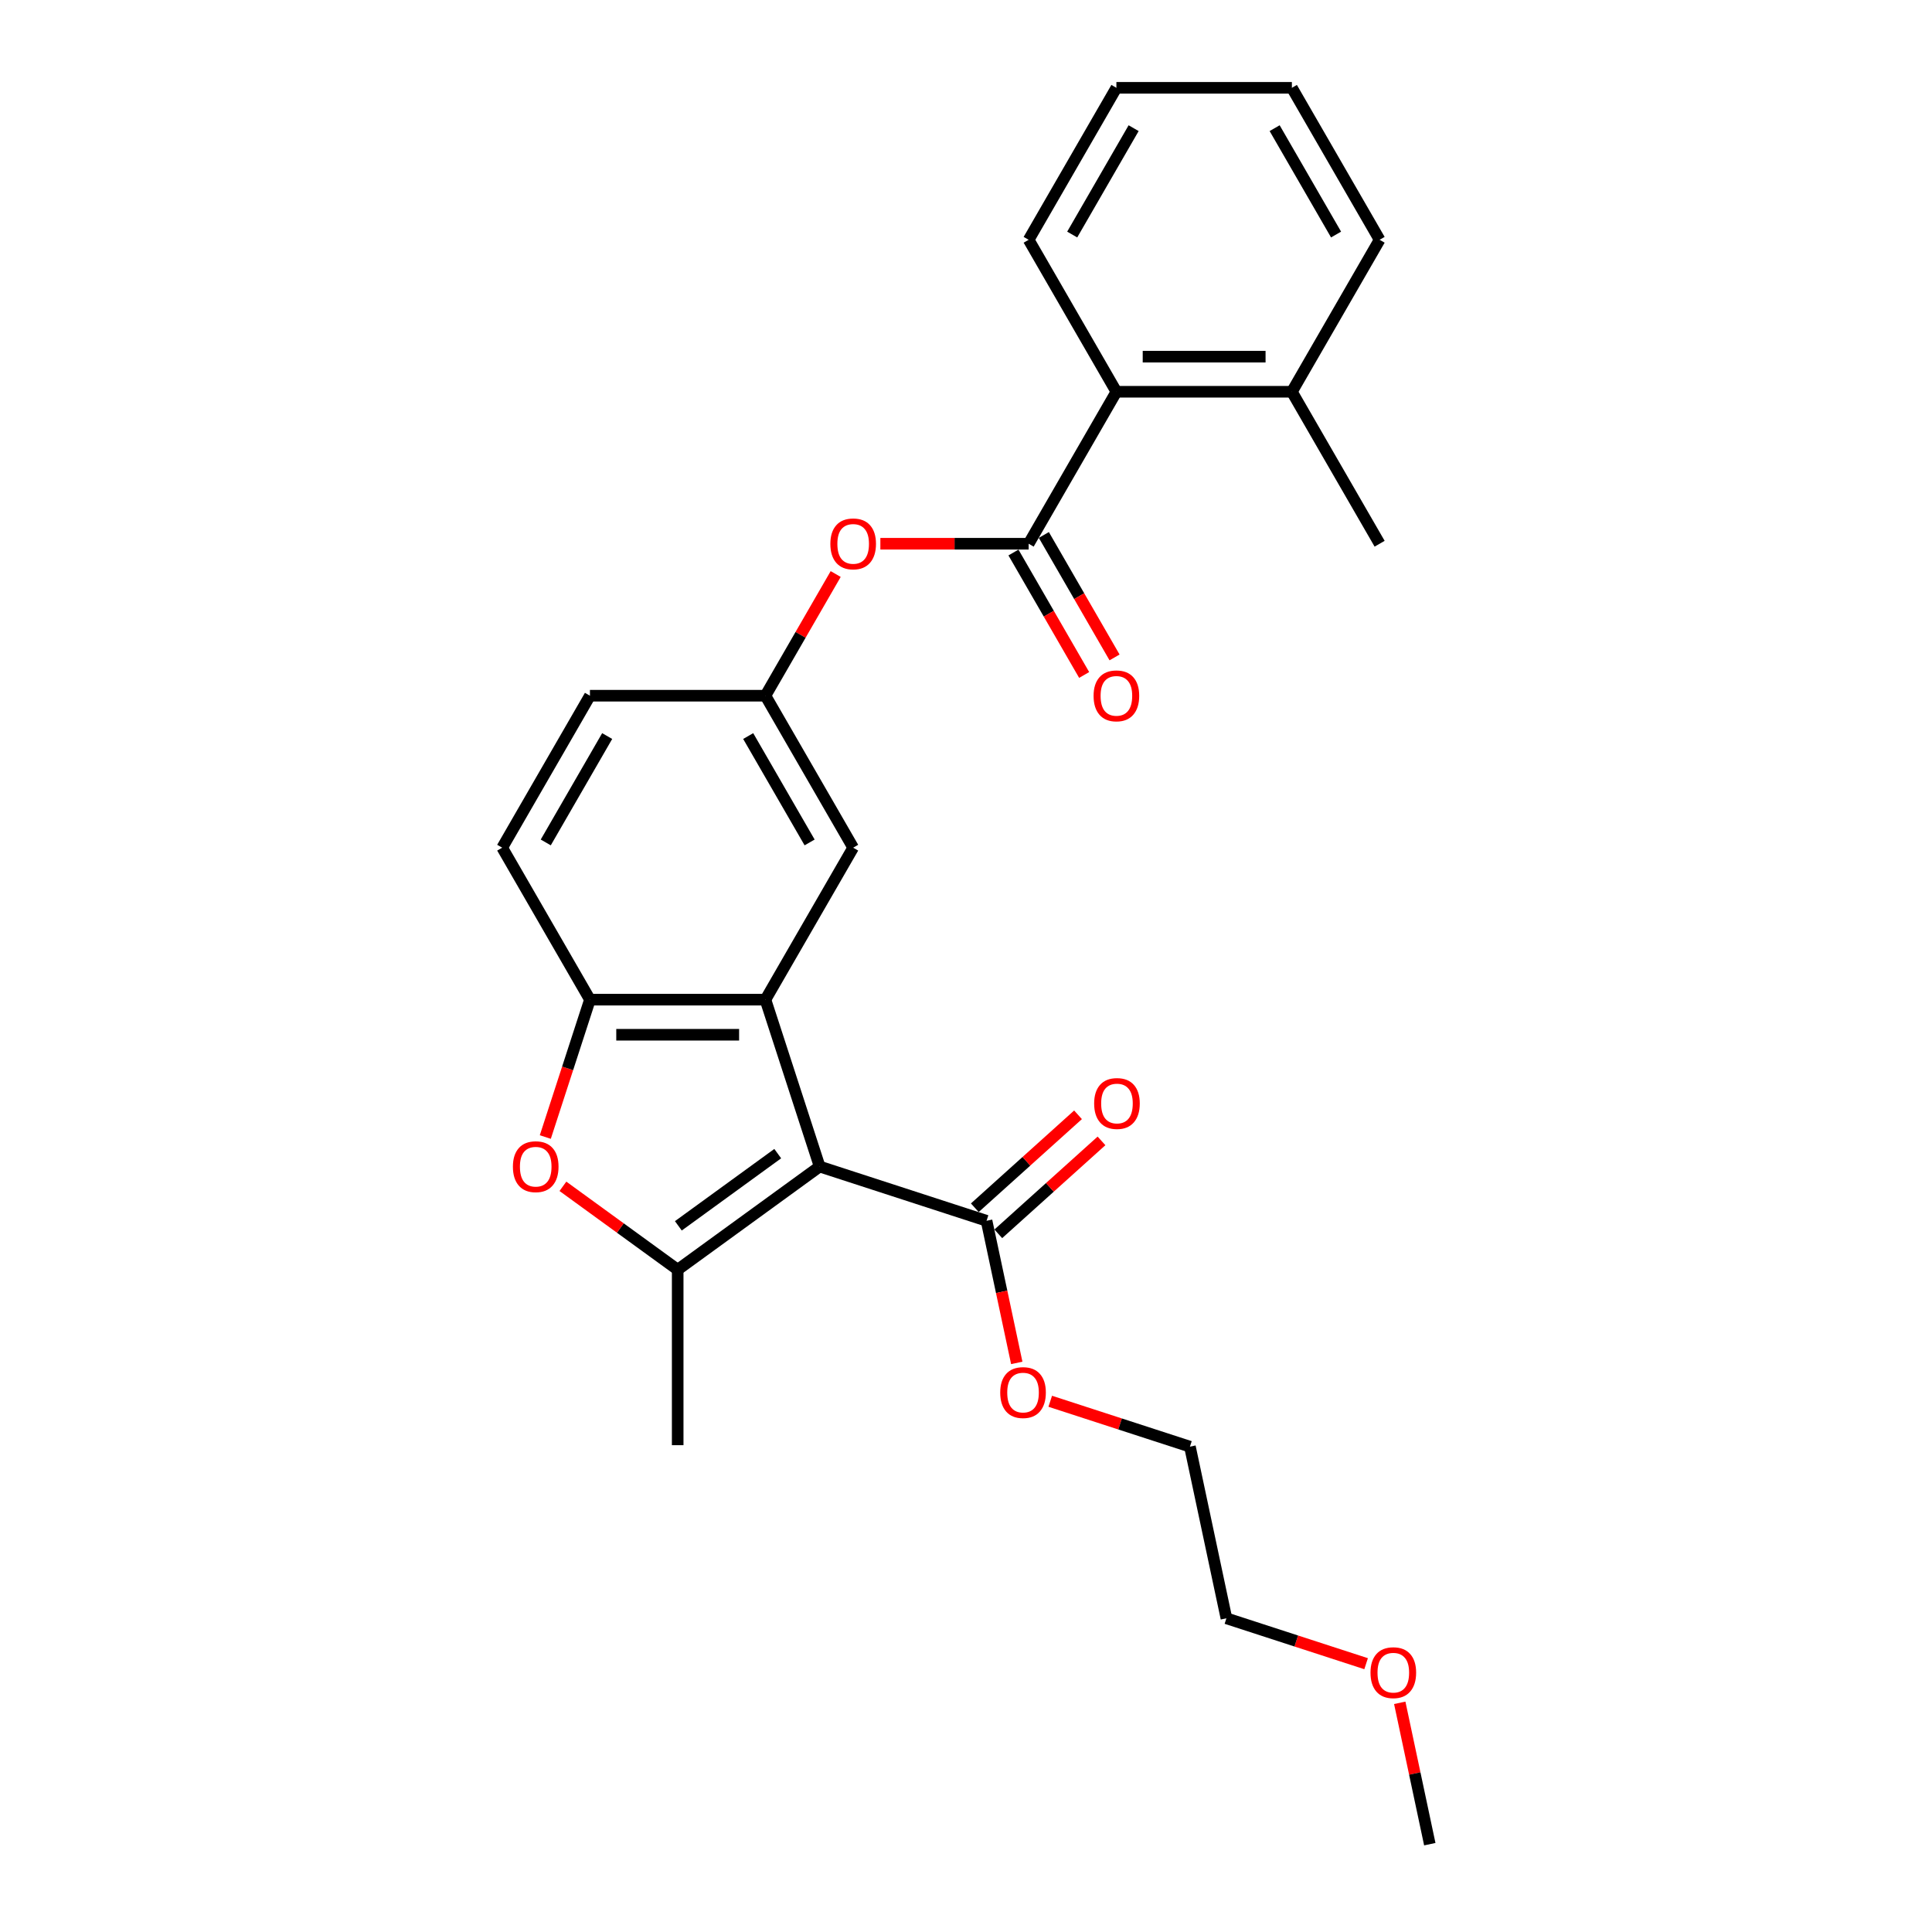 <?xml version='1.0' encoding='iso-8859-1'?>
<svg version='1.1' baseProfile='full'
              xmlns='http://www.w3.org/2000/svg'
                      xmlns:rdkit='http://www.rdkit.org/xml'
                      xmlns:xlink='http://www.w3.org/1999/xlink'
                  xml:space='preserve'
width='1000px' height='1000px' viewBox='0 0 1000 1000'>
<!-- END OF HEADER -->
<rect style='opacity:1.0;fill:#FFFFFF;stroke:none' width='1000' height='1000' x='0' y='0'> </rect>
<path class='bond-0' d='M 424.253,603.806 L 350.77,657.194' style='fill:none;fill-rule:evenodd;stroke:#000000;stroke-width:6px;stroke-linecap:butt;stroke-linejoin:miter;stroke-opacity:1' />
<path class='bond-0' d='M 402.553,597.117 L 351.115,634.489' style='fill:none;fill-rule:evenodd;stroke:#000000;stroke-width:6px;stroke-linecap:butt;stroke-linejoin:miter;stroke-opacity:1' />
<path class='bond-1' d='M 424.253,603.806 L 396.185,517.421' style='fill:none;fill-rule:evenodd;stroke:#000000;stroke-width:6px;stroke-linecap:butt;stroke-linejoin:miter;stroke-opacity:1' />
<path class='bond-5' d='M 424.253,603.806 L 510.637,631.874' style='fill:none;fill-rule:evenodd;stroke:#000000;stroke-width:6px;stroke-linecap:butt;stroke-linejoin:miter;stroke-opacity:1' />
<path class='bond-2' d='M 350.77,657.194 L 321.068,635.614' style='fill:none;fill-rule:evenodd;stroke:#000000;stroke-width:6px;stroke-linecap:butt;stroke-linejoin:miter;stroke-opacity:1' />
<path class='bond-2' d='M 321.068,635.614 L 291.365,614.035' style='fill:none;fill-rule:evenodd;stroke:#FF0000;stroke-width:6px;stroke-linecap:butt;stroke-linejoin:miter;stroke-opacity:1' />
<path class='bond-16' d='M 350.77,657.194 L 350.77,748.024' style='fill:none;fill-rule:evenodd;stroke:#000000;stroke-width:6px;stroke-linecap:butt;stroke-linejoin:miter;stroke-opacity:1' />
<path class='bond-4' d='M 396.185,517.421 L 305.355,517.421' style='fill:none;fill-rule:evenodd;stroke:#000000;stroke-width:6px;stroke-linecap:butt;stroke-linejoin:miter;stroke-opacity:1' />
<path class='bond-4' d='M 382.56,535.587 L 318.979,535.587' style='fill:none;fill-rule:evenodd;stroke:#000000;stroke-width:6px;stroke-linecap:butt;stroke-linejoin:miter;stroke-opacity:1' />
<path class='bond-8' d='M 396.185,517.421 L 441.6,438.76' style='fill:none;fill-rule:evenodd;stroke:#000000;stroke-width:6px;stroke-linecap:butt;stroke-linejoin:miter;stroke-opacity:1' />
<path class='bond-26' d='M 282.251,588.528 L 293.803,552.975' style='fill:none;fill-rule:evenodd;stroke:#FF0000;stroke-width:6px;stroke-linecap:butt;stroke-linejoin:miter;stroke-opacity:1' />
<path class='bond-26' d='M 293.803,552.975 L 305.355,517.421' style='fill:none;fill-rule:evenodd;stroke:#000000;stroke-width:6px;stroke-linecap:butt;stroke-linejoin:miter;stroke-opacity:1' />
<path class='bond-3' d='M 532.43,281.438 L 494.054,281.438' style='fill:none;fill-rule:evenodd;stroke:#000000;stroke-width:6px;stroke-linecap:butt;stroke-linejoin:miter;stroke-opacity:1' />
<path class='bond-3' d='M 494.054,281.438 L 455.678,281.438' style='fill:none;fill-rule:evenodd;stroke:#FF0000;stroke-width:6px;stroke-linecap:butt;stroke-linejoin:miter;stroke-opacity:1' />
<path class='bond-6' d='M 532.43,281.438 L 577.845,202.777' style='fill:none;fill-rule:evenodd;stroke:#000000;stroke-width:6px;stroke-linecap:butt;stroke-linejoin:miter;stroke-opacity:1' />
<path class='bond-9' d='M 524.564,285.979 L 542.861,317.671' style='fill:none;fill-rule:evenodd;stroke:#000000;stroke-width:6px;stroke-linecap:butt;stroke-linejoin:miter;stroke-opacity:1' />
<path class='bond-9' d='M 542.861,317.671 L 561.158,349.363' style='fill:none;fill-rule:evenodd;stroke:#FF0000;stroke-width:6px;stroke-linecap:butt;stroke-linejoin:miter;stroke-opacity:1' />
<path class='bond-9' d='M 540.296,276.896 L 558.593,308.588' style='fill:none;fill-rule:evenodd;stroke:#000000;stroke-width:6px;stroke-linecap:butt;stroke-linejoin:miter;stroke-opacity:1' />
<path class='bond-9' d='M 558.593,308.588 L 576.89,340.28' style='fill:none;fill-rule:evenodd;stroke:#FF0000;stroke-width:6px;stroke-linecap:butt;stroke-linejoin:miter;stroke-opacity:1' />
<path class='bond-12' d='M 305.355,517.421 L 259.94,438.76' style='fill:none;fill-rule:evenodd;stroke:#000000;stroke-width:6px;stroke-linecap:butt;stroke-linejoin:miter;stroke-opacity:1' />
<path class='bond-11' d='M 516.715,638.624 L 543.426,614.573' style='fill:none;fill-rule:evenodd;stroke:#000000;stroke-width:6px;stroke-linecap:butt;stroke-linejoin:miter;stroke-opacity:1' />
<path class='bond-11' d='M 543.426,614.573 L 570.136,590.523' style='fill:none;fill-rule:evenodd;stroke:#FF0000;stroke-width:6px;stroke-linecap:butt;stroke-linejoin:miter;stroke-opacity:1' />
<path class='bond-11' d='M 504.56,625.124 L 531.27,601.074' style='fill:none;fill-rule:evenodd;stroke:#000000;stroke-width:6px;stroke-linecap:butt;stroke-linejoin:miter;stroke-opacity:1' />
<path class='bond-11' d='M 531.27,601.074 L 557.981,577.023' style='fill:none;fill-rule:evenodd;stroke:#FF0000;stroke-width:6px;stroke-linecap:butt;stroke-linejoin:miter;stroke-opacity:1' />
<path class='bond-14' d='M 510.637,631.874 L 518.456,668.658' style='fill:none;fill-rule:evenodd;stroke:#000000;stroke-width:6px;stroke-linecap:butt;stroke-linejoin:miter;stroke-opacity:1' />
<path class='bond-14' d='M 518.456,668.658 L 526.275,705.441' style='fill:none;fill-rule:evenodd;stroke:#FF0000;stroke-width:6px;stroke-linecap:butt;stroke-linejoin:miter;stroke-opacity:1' />
<path class='bond-13' d='M 577.845,202.777 L 668.675,202.777' style='fill:none;fill-rule:evenodd;stroke:#000000;stroke-width:6px;stroke-linecap:butt;stroke-linejoin:miter;stroke-opacity:1' />
<path class='bond-13' d='M 591.469,184.611 L 655.05,184.611' style='fill:none;fill-rule:evenodd;stroke:#000000;stroke-width:6px;stroke-linecap:butt;stroke-linejoin:miter;stroke-opacity:1' />
<path class='bond-17' d='M 577.845,202.777 L 532.43,124.116' style='fill:none;fill-rule:evenodd;stroke:#000000;stroke-width:6px;stroke-linecap:butt;stroke-linejoin:miter;stroke-opacity:1' />
<path class='bond-7' d='M 432.549,297.115 L 414.367,328.607' style='fill:none;fill-rule:evenodd;stroke:#FF0000;stroke-width:6px;stroke-linecap:butt;stroke-linejoin:miter;stroke-opacity:1' />
<path class='bond-7' d='M 414.367,328.607 L 396.185,360.099' style='fill:none;fill-rule:evenodd;stroke:#000000;stroke-width:6px;stroke-linecap:butt;stroke-linejoin:miter;stroke-opacity:1' />
<path class='bond-10' d='M 441.6,438.76 L 396.185,360.099' style='fill:none;fill-rule:evenodd;stroke:#000000;stroke-width:6px;stroke-linecap:butt;stroke-linejoin:miter;stroke-opacity:1' />
<path class='bond-10' d='M 419.055,436.044 L 387.265,380.981' style='fill:none;fill-rule:evenodd;stroke:#000000;stroke-width:6px;stroke-linecap:butt;stroke-linejoin:miter;stroke-opacity:1' />
<path class='bond-15' d='M 396.185,360.099 L 305.355,360.099' style='fill:none;fill-rule:evenodd;stroke:#000000;stroke-width:6px;stroke-linecap:butt;stroke-linejoin:miter;stroke-opacity:1' />
<path class='bond-27' d='M 259.94,438.76 L 305.355,360.099' style='fill:none;fill-rule:evenodd;stroke:#000000;stroke-width:6px;stroke-linecap:butt;stroke-linejoin:miter;stroke-opacity:1' />
<path class='bond-27' d='M 282.484,436.044 L 314.275,380.981' style='fill:none;fill-rule:evenodd;stroke:#000000;stroke-width:6px;stroke-linecap:butt;stroke-linejoin:miter;stroke-opacity:1' />
<path class='bond-19' d='M 668.675,202.777 L 714.09,281.438' style='fill:none;fill-rule:evenodd;stroke:#000000;stroke-width:6px;stroke-linecap:butt;stroke-linejoin:miter;stroke-opacity:1' />
<path class='bond-20' d='M 668.675,202.777 L 714.09,124.116' style='fill:none;fill-rule:evenodd;stroke:#000000;stroke-width:6px;stroke-linecap:butt;stroke-linejoin:miter;stroke-opacity:1' />
<path class='bond-21' d='M 543.601,725.293 L 579.754,737.04' style='fill:none;fill-rule:evenodd;stroke:#FF0000;stroke-width:6px;stroke-linecap:butt;stroke-linejoin:miter;stroke-opacity:1' />
<path class='bond-21' d='M 579.754,737.04 L 615.906,748.787' style='fill:none;fill-rule:evenodd;stroke:#000000;stroke-width:6px;stroke-linecap:butt;stroke-linejoin:miter;stroke-opacity:1' />
<path class='bond-24' d='M 532.43,124.116 L 577.845,45.455' style='fill:none;fill-rule:evenodd;stroke:#000000;stroke-width:6px;stroke-linecap:butt;stroke-linejoin:miter;stroke-opacity:1' />
<path class='bond-24' d='M 554.974,121.4 L 586.765,66.337' style='fill:none;fill-rule:evenodd;stroke:#000000;stroke-width:6px;stroke-linecap:butt;stroke-linejoin:miter;stroke-opacity:1' />
<path class='bond-18' d='M 707.097,861.126 L 670.944,849.379' style='fill:none;fill-rule:evenodd;stroke:#FF0000;stroke-width:6px;stroke-linecap:butt;stroke-linejoin:miter;stroke-opacity:1' />
<path class='bond-18' d='M 670.944,849.379 L 634.791,837.632' style='fill:none;fill-rule:evenodd;stroke:#000000;stroke-width:6px;stroke-linecap:butt;stroke-linejoin:miter;stroke-opacity:1' />
<path class='bond-23' d='M 724.508,881.378 L 732.284,917.961' style='fill:none;fill-rule:evenodd;stroke:#FF0000;stroke-width:6px;stroke-linecap:butt;stroke-linejoin:miter;stroke-opacity:1' />
<path class='bond-23' d='M 732.284,917.961 L 740.06,954.545' style='fill:none;fill-rule:evenodd;stroke:#000000;stroke-width:6px;stroke-linecap:butt;stroke-linejoin:miter;stroke-opacity:1' />
<path class='bond-28' d='M 714.09,124.116 L 668.675,45.455' style='fill:none;fill-rule:evenodd;stroke:#000000;stroke-width:6px;stroke-linecap:butt;stroke-linejoin:miter;stroke-opacity:1' />
<path class='bond-28' d='M 691.545,121.4 L 659.755,66.337' style='fill:none;fill-rule:evenodd;stroke:#000000;stroke-width:6px;stroke-linecap:butt;stroke-linejoin:miter;stroke-opacity:1' />
<path class='bond-22' d='M 615.906,748.787 L 634.791,837.632' style='fill:none;fill-rule:evenodd;stroke:#000000;stroke-width:6px;stroke-linecap:butt;stroke-linejoin:miter;stroke-opacity:1' />
<path class='bond-25' d='M 577.845,45.455 L 668.675,45.455' style='fill:none;fill-rule:evenodd;stroke:#000000;stroke-width:6px;stroke-linecap:butt;stroke-linejoin:miter;stroke-opacity:1' />
<path  class='atom-3' d='M 265.479 603.878
Q 265.479 597.702, 268.531 594.25
Q 271.583 590.799, 277.287 590.799
Q 282.991 590.799, 286.043 594.25
Q 289.095 597.702, 289.095 603.878
Q 289.095 610.128, 286.006 613.688
Q 282.918 617.212, 277.287 617.212
Q 271.619 617.212, 268.531 613.688
Q 265.479 610.164, 265.479 603.878
M 277.287 614.306
Q 281.211 614.306, 283.318 611.69
Q 285.461 609.038, 285.461 603.878
Q 285.461 598.828, 283.318 596.285
Q 281.211 593.706, 277.287 593.706
Q 273.363 593.706, 271.219 596.249
Q 269.112 598.792, 269.112 603.878
Q 269.112 609.074, 271.219 611.69
Q 273.363 614.306, 277.287 614.306
' fill='#FF0000'/>
<path  class='atom-8' d='M 429.792 281.511
Q 429.792 275.334, 432.844 271.883
Q 435.896 268.431, 441.6 268.431
Q 447.304 268.431, 450.356 271.883
Q 453.408 275.334, 453.408 281.511
Q 453.408 287.76, 450.32 291.32
Q 447.231 294.844, 441.6 294.844
Q 435.932 294.844, 432.844 291.32
Q 429.792 287.796, 429.792 281.511
M 441.6 291.938
Q 445.524 291.938, 447.631 289.322
Q 449.775 286.67, 449.775 281.511
Q 449.775 276.46, 447.631 273.917
Q 445.524 271.338, 441.6 271.338
Q 437.676 271.338, 435.532 273.881
Q 433.425 276.424, 433.425 281.511
Q 433.425 286.706, 435.532 289.322
Q 437.676 291.938, 441.6 291.938
' fill='#FF0000'/>
<path  class='atom-10' d='M 566.037 360.172
Q 566.037 353.995, 569.089 350.544
Q 572.141 347.092, 577.845 347.092
Q 583.549 347.092, 586.601 350.544
Q 589.653 353.995, 589.653 360.172
Q 589.653 366.421, 586.565 369.981
Q 583.476 373.506, 577.845 373.506
Q 572.177 373.506, 569.089 369.981
Q 566.037 366.457, 566.037 360.172
M 577.845 370.599
Q 581.769 370.599, 583.876 367.983
Q 586.02 365.331, 586.02 360.172
Q 586.02 355.122, 583.876 352.578
Q 581.769 349.999, 577.845 349.999
Q 573.921 349.999, 571.777 352.542
Q 569.67 355.085, 569.67 360.172
Q 569.67 365.367, 571.777 367.983
Q 573.921 370.599, 577.845 370.599
' fill='#FF0000'/>
<path  class='atom-12' d='M 566.329 571.169
Q 566.329 564.993, 569.381 561.541
Q 572.433 558.09, 578.137 558.09
Q 583.841 558.09, 586.893 561.541
Q 589.945 564.993, 589.945 571.169
Q 589.945 577.418, 586.857 580.979
Q 583.769 584.503, 578.137 584.503
Q 572.469 584.503, 569.381 580.979
Q 566.329 577.455, 566.329 571.169
M 578.137 581.597
Q 582.061 581.597, 584.168 578.981
Q 586.312 576.328, 586.312 571.169
Q 586.312 566.119, 584.168 563.576
Q 582.061 560.996, 578.137 560.996
Q 574.213 560.996, 572.07 563.54
Q 569.963 566.083, 569.963 571.169
Q 569.963 576.365, 572.07 578.981
Q 574.213 581.597, 578.137 581.597
' fill='#FF0000'/>
<path  class='atom-15' d='M 517.714 720.792
Q 517.714 714.615, 520.766 711.164
Q 523.818 707.712, 529.522 707.712
Q 535.226 707.712, 538.278 711.164
Q 541.33 714.615, 541.33 720.792
Q 541.33 727.041, 538.242 730.601
Q 535.153 734.126, 529.522 734.126
Q 523.854 734.126, 520.766 730.601
Q 517.714 727.077, 517.714 720.792
M 529.522 731.219
Q 533.446 731.219, 535.553 728.603
Q 537.697 725.951, 537.697 720.792
Q 537.697 715.742, 535.553 713.198
Q 533.446 710.619, 529.522 710.619
Q 525.598 710.619, 523.455 713.162
Q 521.347 715.705, 521.347 720.792
Q 521.347 725.987, 523.455 728.603
Q 525.598 731.219, 529.522 731.219
' fill='#FF0000'/>
<path  class='atom-19' d='M 709.368 865.773
Q 709.368 859.596, 712.42 856.145
Q 715.471 852.693, 721.176 852.693
Q 726.88 852.693, 729.932 856.145
Q 732.984 859.596, 732.984 865.773
Q 732.984 872.022, 729.895 875.583
Q 726.807 879.107, 721.176 879.107
Q 715.508 879.107, 712.42 875.583
Q 709.368 872.058, 709.368 865.773
M 721.176 876.2
Q 725.099 876.2, 727.207 873.584
Q 729.35 870.932, 729.35 865.773
Q 729.35 860.723, 727.207 858.18
Q 725.099 855.6, 721.176 855.6
Q 717.252 855.6, 715.108 858.143
Q 713.001 860.686, 713.001 865.773
Q 713.001 870.968, 715.108 873.584
Q 717.252 876.2, 721.176 876.2
' fill='#FF0000'/>
</svg>

